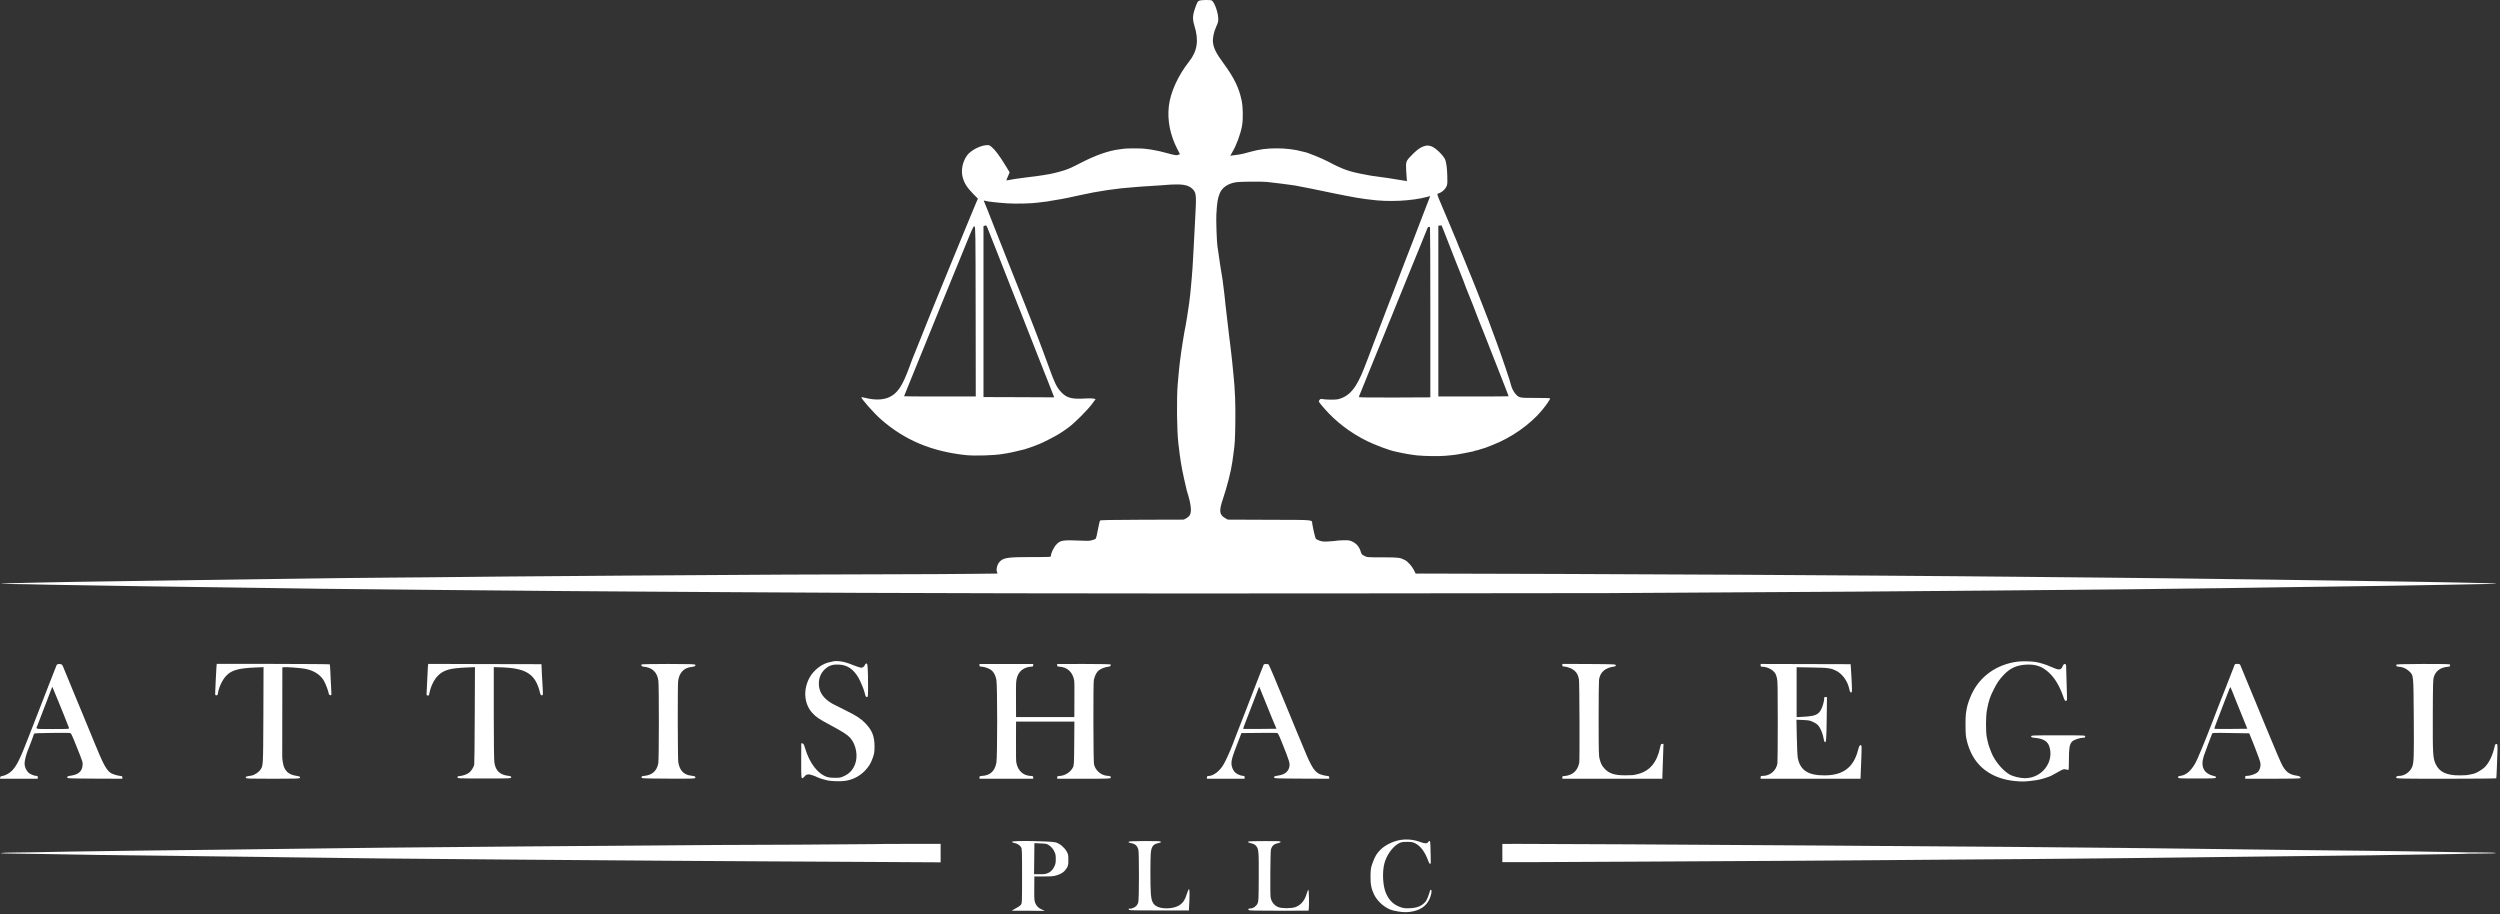 <svg width="875" height="320" viewBox="0 0 875 320" fill="none" xmlns="http://www.w3.org/2000/svg">
<rect x="0" y="0" width="875" height="320" fill="#333333" stroke="none"/>
<path d="M419.82 0.206C419.24 0.446 419.14 0.586 418.6 1.986C417.4 5.145 417.28 6.525 418.04 8.985C419.64 14.085 419.08 17.864 416.22 21.484C412.28 26.483 409.62 32.363 409.08 37.262C408.54 42.182 409.56 47.282 412.02 52.081L412.98 53.941L412.42 54.181C411.76 54.461 411.48 54.401 408.02 53.481C406.64 53.101 405.12 52.741 404.62 52.681C404.14 52.601 403.68 52.521 403.62 52.481C403.56 52.441 403.02 52.361 402.42 52.281C401.82 52.221 400.92 52.121 400.42 52.041C399.34 51.901 394.64 51.901 393.52 52.041C393.08 52.101 392.28 52.201 391.72 52.281C388.08 52.721 383.54 54.301 378.48 56.901C374.32 59.04 373.56 59.36 370.62 60.16C368.28 60.8 366.74 61.1 362.42 61.7C361.74 61.8 360.74 61.92 359.32 62.08C357.7 62.24 353 62.96 352.58 63.1C352.12 63.24 352.12 63.26 352.8 61.68L353.38 60.32L351.78 57.7C349.82 54.501 348.24 52.401 347.08 51.441C346.26 50.761 346.16 50.741 345.06 50.821C342.82 51.041 339.72 52.701 338.5 54.361C336.92 56.521 336.28 59.54 336.92 61.98C337.48 64.12 338.4 65.58 340.68 67.92L342.28 69.54L341.96 70.219C341.8 70.579 341.02 72.459 340.22 74.379C339.44 76.299 338.58 78.379 338.32 78.979C338.06 79.579 337.34 81.338 336.72 82.878C335.46 85.958 334.68 87.858 333.42 90.877C332.68 92.677 331.84 94.717 329.12 101.377C326.66 107.376 324.34 113.115 322.1 118.775C320.72 122.235 319.46 125.334 319.32 125.674C319.18 125.994 318.7 127.314 318.24 128.574C315.86 135.093 314.12 137.673 311.24 139.013C309.1 139.993 306.22 140.093 302.92 139.273C302.2 139.093 301.56 138.973 301.5 139.013C301.2 139.333 305.88 144.632 308.38 146.812C316.66 154.072 326.12 158.031 338.12 159.291C341.14 159.611 348.22 159.391 350.92 158.891C351.14 158.851 351.78 158.751 352.32 158.671C352.88 158.591 354.4 158.271 355.72 157.951C357.04 157.631 358.32 157.311 358.56 157.271C359.04 157.151 361.62 156.271 362.32 155.971C362.54 155.891 363.04 155.691 363.42 155.551C364.7 155.092 369.1 152.852 370.76 151.812C371.66 151.252 373.16 150.232 374.06 149.552C376.26 147.892 380.66 143.493 382.22 141.373L383.46 139.693L382.8 139.513C382.42 139.413 381.26 139.393 380.22 139.453C375.22 139.793 373.36 139.333 371.4 137.233C369.88 135.613 369.08 133.993 367.22 128.774C366.34 126.334 365.58 124.234 364.82 122.275C364.74 122.055 364.52 121.495 364.34 121.015C364.16 120.555 363.9 119.835 363.74 119.415C363.58 119.015 363.22 118.035 362.92 117.275C362.28 115.575 361.86 114.455 359.02 107.276C357.8 104.196 356.72 101.496 356.64 101.277C356.54 101.057 356.04 99.797 355.52 98.477C355 97.157 354.46 95.797 354.32 95.477C353.86 94.397 350.32 85.438 347.52 78.279C346.02 74.419 344.66 71.019 344.5 70.699C344.24 70.159 344.24 70.139 344.68 70.259C345.8 70.579 348.68 70.899 352.7 71.179C355.38 71.379 361.82 71.199 363.36 70.899C363.6 70.839 364.42 70.739 365.16 70.679C365.9 70.599 366.66 70.519 366.82 70.479C366.98 70.419 367.4 70.359 367.72 70.299C368.24 70.219 368.94 70.099 371.42 69.679C371.7 69.639 372.14 69.54 372.42 69.48C372.7 69.419 373.24 69.32 373.62 69.26C374 69.2 375.88 68.799 377.78 68.36C384.12 66.92 391.1 65.88 397.32 65.48C398.1 65.42 399.22 65.34 399.82 65.28C400.98 65.18 402.44 65.08 406.12 64.88C407.34 64.8 408.64 64.7 409.02 64.66C409.4 64.62 410.68 64.56 411.84 64.56C414.9 64.52 416.62 65.12 417.8 66.6C418.68 67.72 418.74 68.879 418.32 76.379C418.24 77.559 418 82.258 417.72 87.878C417.48 92.617 417.28 95.517 417.12 97.177C417.08 97.677 416.94 99.157 416.82 100.477C416.6 102.956 416.58 103.116 416.22 105.976C415.96 107.996 415.04 113.875 414.92 114.235C414.7 114.855 413.3 123.614 413.12 125.474C413.06 126.014 412.98 126.654 412.94 126.874C412.84 127.414 412.58 130.054 412.2 134.473C411.78 139.433 411.9 150.552 412.42 155.112C412.76 158.071 413.24 161.671 413.32 161.931C413.36 162.071 413.46 162.611 413.54 163.131C413.66 164.191 415.14 170.95 415.42 171.87C416.86 176.35 417.18 179.069 416.42 180.309C416.22 180.669 415.64 181.149 415.18 181.409L414.32 181.869L399.74 181.909C388.48 181.949 385.12 182.009 385 182.209C384.92 182.329 384.72 183.169 384.54 184.049C384 186.949 383.64 188.428 383.48 188.568C383.4 188.648 382.88 188.868 382.34 189.028C381.54 189.308 380.86 189.328 378.44 189.228C371.9 188.948 371.14 189.068 369.7 190.608C368.8 191.568 367.82 193.628 367.82 194.568C367.82 194.968 367.66 194.968 361.18 194.968C352.68 194.968 351.2 195.188 349.88 196.608C348.96 197.588 348.54 199.467 349.02 200.387C349.2 200.687 349.16 200.767 348.88 200.747C348.68 200.747 344.84 200.787 340.32 200.847C335.82 200.907 321.5 200.987 308.52 201.007C286.56 201.027 269.98 201.127 221.12 201.447C194.46 201.627 158.24 201.927 148.92 202.067C144.64 202.127 139.1 202.167 136.62 202.167C132.36 202.167 109.84 202.427 94.82 202.667C85.5 202.807 76.92 202.927 52.22 203.267C27.1 203.627 20.98 203.727 14.82 203.867C12.24 203.927 7.96 204.027 5.32 204.087C-2.4 204.247 -1.1 204.367 9.72 204.487C11.26 204.507 14.5 204.567 16.92 204.647C19.34 204.707 33.66 204.947 48.72 205.167C81.86 205.627 89.44 205.747 98.52 205.867C102.38 205.927 108.58 206.007 112.32 206.067C116.06 206.127 134.06 206.307 152.32 206.467C170.58 206.627 190.66 206.807 196.92 206.867C203.2 206.927 216.06 207.007 225.52 207.067C234.98 207.127 249.24 207.227 257.22 207.267C306.74 207.627 393.04 207.787 471.72 207.687C520.9 207.627 561.92 207.587 562.9 207.587C565.76 207.587 632.94 207.187 650.02 207.067C673.32 206.907 724.26 206.467 743.92 206.267C762.5 206.067 795.16 205.647 803.92 205.467C806.68 205.427 810.1 205.367 811.52 205.367C817.96 205.327 849.94 204.827 857.62 204.647C864.36 204.487 867.74 204.427 871.1 204.387C872.64 204.387 873.84 204.327 873.8 204.287C873.7 204.187 869.14 204.047 859.52 203.867C856.44 203.807 851.62 203.707 848.82 203.667C846.02 203.607 834.14 203.427 822.42 203.267C810.7 203.107 798.1 202.927 794.42 202.867C787.7 202.747 759.38 202.387 758.82 202.407C758.66 202.407 749.44 202.307 738.32 202.187C727.22 202.067 712.46 201.927 705.52 201.867C698.6 201.807 688.74 201.727 683.62 201.667C678.5 201.607 666.58 201.527 657.12 201.467C647.66 201.407 626.24 201.267 609.52 201.167C583.28 201.007 503.78 200.707 497.6 200.747L495.48 200.767L494.86 199.507C494.22 198.228 492.74 196.548 491.78 196.048C490.04 195.148 489.54 195.068 483.92 195.068C478.56 195.068 478.52 195.068 477.54 194.568C476.66 194.128 476.52 193.948 476.28 193.148C475.84 191.568 474.88 190.348 473.54 189.668C472.46 189.128 472.2 189.068 470.44 189.088C469.38 189.108 468.26 189.168 467.92 189.228C467.6 189.308 466.36 189.428 465.2 189.488C463.46 189.608 462.88 189.568 461.96 189.268C461.34 189.068 460.72 188.768 460.56 188.588C460.34 188.308 459.72 185.769 459.3 183.369C459.04 181.829 460.68 181.989 444.36 181.929L429.72 181.869L428.84 181.369C426.74 180.169 426.58 178.849 428.06 174.53C429.4 170.63 430.92 164.651 431.3 161.771C431.36 161.391 431.54 160.071 431.7 158.871C432.22 155.052 432.26 154.412 432.36 147.992C432.46 141.653 432.28 136.613 431.7 130.974C431.54 129.374 431.36 127.574 431.3 126.974C431.24 126.374 431.1 125.114 431 124.174C430.88 123.234 430.74 122.115 430.7 121.675C430.66 121.235 430.56 120.475 430.5 119.975C430.44 119.475 430.34 118.795 430.3 118.475C430.28 118.135 429.96 115.535 429.62 112.675C428.86 106.256 428.9 106.516 428.52 102.876C428.2 99.837 427.7 96.357 427.1 92.977C427.02 92.597 426.94 91.997 426.9 91.677C426.86 91.337 426.72 90.438 426.62 89.678C426.5 88.898 426.36 87.918 426.3 87.478C426.24 87.038 426.16 86.458 426.1 86.178C425.88 84.778 425.6 77.199 425.72 75.179C425.96 70.819 426.18 69.419 426.94 67.6C427.78 65.6 429.82 64.22 432.62 63.78C434.08 63.56 441.24 63.48 443.42 63.68C444.76 63.8 452.28 64.74 453.12 64.9C455.32 65.3 462.1 66.64 463.92 67.06C465.14 67.32 466.4 67.58 466.72 67.64C467.06 67.7 468.68 68.02 470.32 68.36C473.46 68.98 476.28 69.48 477.82 69.659C478.32 69.699 479.08 69.799 479.52 69.859C485.84 70.759 494.16 70.359 499.54 68.9L500.58 68.62L500.1 69.859C499.82 70.519 499.44 71.519 499.24 72.079C499.02 72.619 498.3 74.519 497.62 76.279C496.56 79.039 495.54 81.678 494.52 84.378C494.38 84.758 493.98 85.758 493.66 86.578C493.32 87.398 492.32 90.018 491.42 92.377C490.52 94.737 489.48 97.437 489.12 98.377C488.76 99.317 487.96 101.416 487.32 103.076C486.7 104.716 486.1 106.256 486 106.476C485.92 106.696 484.66 109.976 483.2 113.775C480.04 122.095 479.08 124.654 478.72 125.574C478.56 125.954 478.02 127.354 477.52 128.674C474.76 135.853 472.3 138.773 468.22 139.753C467.32 139.953 464.16 139.913 462.82 139.673C462.22 139.573 462.06 139.633 461.78 140.053C461.44 140.533 461.44 140.533 463.34 142.773C467.46 147.552 472.58 151.472 478.52 154.392C481.38 155.791 486.58 157.731 488.32 158.031C488.66 158.091 489.1 158.191 489.32 158.251C490.84 158.631 494.08 159.191 496.02 159.391C498.56 159.651 504 159.731 506.02 159.511C506.74 159.451 507.94 159.331 508.72 159.251C509.48 159.171 511.14 158.891 512.42 158.631C513.68 158.371 515 158.111 515.32 158.051C515.66 157.991 516.08 157.851 516.28 157.751C516.46 157.651 516.62 157.611 516.62 157.651C516.62 157.711 516.86 157.671 517.18 157.551C517.48 157.431 518.2 157.211 518.8 157.051C519.4 156.891 520.16 156.631 520.5 156.491C520.84 156.351 521.66 156.031 522.32 155.771C528.9 153.252 535.56 148.572 539.68 143.613C541.28 141.673 542.7 139.593 542.52 139.413C542.44 139.333 540.12 139.273 537.36 139.273C531.8 139.273 531.76 139.273 530.48 137.933C529.86 137.293 529.06 135.773 528.9 134.913C528.72 133.873 525.42 124.134 523.54 119.075C523.24 118.295 522.74 116.955 522.42 116.075C521.52 113.575 520.44 110.716 520.24 110.276C520.14 110.056 519.86 109.336 519.62 108.676C519.38 108.016 519.08 107.196 518.92 106.876C518.78 106.536 517.96 104.476 517.12 102.276C516.26 100.077 515.4 97.917 515.2 97.477C515.02 97.037 514.32 95.317 513.64 93.677C511.9 89.358 511.26 87.798 510.82 86.838C510.6 86.358 510.42 85.938 510.42 85.878C510.42 85.778 509.24 82.878 508.62 81.478C508.52 81.258 508 79.999 507.46 78.679C506.9 77.359 505.64 74.379 504.66 72.079C502.96 68.08 502.9 67.88 503.3 67.76C504.7 67.36 506 66.16 506.42 64.86C506.6 64.32 506.64 63.3 506.54 61.2C506.42 58.581 506.34 57.901 505.94 56.221C505.66 55.021 503.38 52.541 501.56 51.481C499.58 50.341 497.44 51.021 494.74 53.661C492.36 56.021 492.12 56.401 492.12 58.06C492.12 58.84 492.18 60.36 492.28 61.44L492.42 63.4L491.88 63.3C489.96 62.98 486.4 62.4 485.72 62.3C485.28 62.24 484.3 62.12 483.52 62C482.76 61.88 481.72 61.74 481.22 61.68C480.72 61.62 480.14 61.54 479.92 61.5C479.7 61.46 478.48 61.24 477.22 61C472.14 60.04 469.78 59.2 465.02 56.641C462.8 55.461 457.32 53.241 456.46 53.181C456.38 53.181 456 53.081 455.62 52.981C453.32 52.321 449.98 51.921 446.92 51.921C443.42 51.921 440.9 52.241 437.82 53.081C435.12 53.801 435.18 53.801 434.62 53.901C434.34 53.941 433.94 54.021 433.72 54.081C433.5 54.121 432.78 54.221 432.12 54.301C431.46 54.361 430.86 54.461 430.78 54.521C430.5 54.681 430.62 54.401 431.24 53.361C432.68 51.021 434.2 46.962 434.72 44.002C435.12 41.762 435.06 37.482 434.58 35.203C433.68 30.823 431.9 27.143 428.32 22.284C425.68 18.704 424.8 16.964 424.54 14.864C424.38 13.405 424.8 11.265 425.66 9.365C426.42 7.645 426.46 7.425 426.36 6.105C426.2 3.786 424.84 0.346 423.98 0.106C423.26 -0.074 420.38 -0.014 419.82 0.206ZM345.86 80.378C346.16 81.098 346.98 83.198 347.72 85.078C348.44 86.938 349.12 88.658 349.22 88.878C349.32 89.098 349.7 90.078 350.08 91.078C351.1 93.737 354.82 103.176 355.12 103.876C355.26 104.196 355.76 105.456 356.22 106.676C356.7 107.876 357.2 109.136 357.34 109.476C357.48 109.796 357.9 110.876 358.28 111.876C359.9 116.055 362.44 122.495 362.6 122.875C362.86 123.454 364.9 128.654 365.5 130.234C365.78 130.974 366.14 131.874 366.3 132.234C366.54 132.754 368.02 136.573 368.78 138.573L368.98 139.073L356.6 139.013L344.22 138.973V109.076V79.159L344.68 78.999C345.22 78.779 345.24 78.779 345.86 80.378ZM505.28 80.678C506.26 83.158 507.94 87.458 509.42 91.277C510.12 93.037 510.78 94.737 510.94 95.077C511.36 96.057 513.02 100.357 513.02 100.477C513.02 100.537 513.2 100.957 513.4 101.436C513.88 102.496 517.42 111.516 517.42 111.676C517.42 111.736 517.6 112.156 517.8 112.635C518 113.095 518.72 114.875 519.38 116.575C520.64 119.835 522.92 125.654 524.72 130.174C526.58 134.893 528.02 138.593 528.02 138.693C528.02 138.733 522.48 138.773 515.72 138.773H503.42V108.896V78.999L503.98 78.939C504.28 78.899 504.52 78.879 504.54 78.879C504.54 78.879 504.88 79.678 505.28 80.678ZM341.48 109.116L341.52 138.773H328.98C322.06 138.773 316.42 138.733 316.42 138.693C316.42 138.653 316.96 137.273 317.64 135.653C318.3 134.013 319.68 130.594 320.72 128.074C321.74 125.534 323.14 122.115 323.82 120.475C325.78 115.675 328.74 108.376 330.36 104.376C331.18 102.336 331.96 100.397 332.12 100.077C332.26 99.737 332.84 98.297 333.42 96.877C334 95.437 334.62 93.917 334.82 93.477C335 93.037 336.42 89.598 337.94 85.838C340.48 79.579 340.76 79.019 341.08 79.239C341.42 79.459 341.44 80.958 341.48 109.116ZM500.5 79.558C500.56 79.659 500.62 93.097 500.62 109.416V139.073L488.12 139.133C480.22 139.153 475.62 139.113 475.62 138.993C475.62 138.793 475.78 138.353 476.34 137.073C476.48 136.733 476.78 135.973 477.02 135.373C477.24 134.773 477.56 133.993 477.72 133.674C477.86 133.334 478.36 132.134 478.8 130.974C479.26 129.814 479.72 128.694 479.82 128.474C480.02 128.054 481.96 123.274 484.06 118.075C484.72 116.415 485.34 114.895 485.44 114.675C485.52 114.455 485.84 113.695 486.12 112.975C486.42 112.255 486.76 111.396 486.92 111.076C487.06 110.736 487.62 109.396 488.12 108.076C488.64 106.756 489.22 105.316 489.42 104.876C489.62 104.436 490.64 101.916 491.7 99.277C492.76 96.637 493.72 94.297 493.82 94.077C493.92 93.857 494.5 92.417 495.12 90.877C495.74 89.338 496.38 87.798 496.52 87.478C496.66 87.138 497.38 85.398 498.1 83.578C498.84 81.758 499.52 80.079 499.62 79.819C499.82 79.379 500.3 79.219 500.5 79.558Z" fill="white"/>
<path d="M291.8 231.444C291.76 231.484 291.32 231.584 290.82 231.664C287.9 232.104 284.82 234.404 283.28 237.284C281.02 241.523 281.46 246.483 284.38 249.603C285.72 251.043 286.72 251.723 290.84 253.902C295.04 256.162 296.66 257.202 297.58 258.262C299.64 260.582 300.38 264.661 299.26 267.501C298.5 269.501 297.26 270.801 295.28 271.701C294.3 272.161 293.84 272.241 292.32 272.241C291.28 272.261 290.14 272.141 289.62 271.981C286.2 270.881 283.32 267.141 281.74 261.762C281.38 260.542 281.22 260.242 280.86 260.202L280.44 260.142L280.42 266.241C280.42 272.021 280.44 272.361 280.78 272.361C280.98 272.361 281.34 272.101 281.58 271.781C282.2 270.941 283 270.821 284.48 271.381C285.16 271.621 285.82 271.881 285.92 271.961C286.26 272.201 288.46 272.901 289.72 273.161C291.1 273.46 294.24 273.52 295.78 273.301C298.42 272.921 300.8 271.721 302.66 269.821C304.08 268.361 304.84 267.081 305.54 265.061C306 263.681 306.08 263.141 306.08 261.162C306.06 257.702 305.3 255.722 302.96 253.222C301.48 251.643 299.74 250.483 296.38 248.843C291.38 246.383 290.82 246.083 289.72 245.223C287.66 243.603 286.66 241.763 286.6 239.464C286.52 237.084 287.52 235.024 289.36 233.684C290.6 232.784 291.86 232.484 293.86 232.624C296.64 232.804 298.7 234.224 300.44 237.164C301.2 238.464 302.5 241.623 302.7 242.723C302.9 243.663 303.06 243.963 303.44 243.963C303.8 243.963 303.82 243.763 303.82 239.604C303.82 237.224 303.76 234.564 303.68 233.724C303.58 232.404 303.52 232.204 303.2 232.224C303 232.244 302.8 232.444 302.72 232.704C302.66 232.944 302.38 233.304 302.12 233.484C301.64 233.784 301.52 233.784 300.16 233.364C299.38 233.104 298.64 232.844 298.52 232.764C298.34 232.624 296.38 231.944 295.92 231.844C295.82 231.824 295.32 231.704 294.82 231.584C293.94 231.384 291.96 231.284 291.8 231.444Z" fill="white"/>
<path d="M706.24 231.564C698.94 232.484 693.06 236.604 690.12 242.863C689.28 244.623 688.56 246.763 688.32 248.163C688.26 248.543 688.14 249.223 688.08 249.663C687.88 250.723 687.88 256.182 688.06 257.502C688.48 260.382 689.58 263.341 691.12 265.661C694 270.001 698.88 272.701 705.02 273.341C708 273.641 708.94 273.601 712.82 273.041C714.12 272.861 716.9 272.021 717.88 271.541C718.34 271.301 719.5 270.661 720.46 270.121C722.22 269.101 722.38 269.081 723.82 269.481C724.08 269.541 724.12 269.061 724.12 265.901C724.12 261.822 724.34 260.502 725.2 259.582C725.84 258.902 727.86 258.222 729.38 258.182C729.68 258.162 729.82 258.042 729.82 257.762C729.82 257.362 729.68 257.362 720.36 257.362C711.24 257.362 710.9 257.382 710.9 257.742C710.9 258.062 711.12 258.142 712.22 258.242C715.3 258.542 716.74 259.462 717.34 261.502C718.9 266.881 714.58 272.361 708.76 272.361C706.98 272.361 704.56 271.781 703.28 271.021C701.18 269.801 698.78 267.061 697.44 264.421C696.82 263.161 695.84 260.462 695.7 259.562C695.64 259.282 695.52 258.602 695.38 258.062C695 256.302 695 250.723 695.42 248.563C696.06 245.183 696.48 243.903 697.86 241.204C699.1 238.784 699.82 237.764 701.4 236.104C703.6 233.824 705.82 232.824 709.12 232.624C712.52 232.444 714.8 233.244 717.16 235.444C719.18 237.324 720.8 240.024 722.04 243.523C722.58 245.103 722.74 245.383 723.08 245.323C723.46 245.263 723.48 245.123 723.44 243.563C723.42 241.883 723.2 234.224 723.14 233.064C723.12 232.624 723.02 232.444 722.72 232.404C722.4 232.364 722.22 232.544 721.94 233.164C721.3 234.644 720.7 234.664 717.76 233.344C716.06 232.584 714.06 231.964 712.4 231.684C711.04 231.444 707.68 231.384 706.24 231.564Z" fill="white"/>
<path d="M19.82 232.764C19.74 232.924 18.44 236.264 16.92 240.164C12.92 250.543 11.94 253.042 11.52 254.062C11.38 254.382 10.66 256.242 9.92 258.162C7.06 265.581 5.84 268.041 4.2 269.741C3.32 270.641 1.78 271.481 0.72 271.621C0.28 271.681 0.1 271.821 0.06 272.121L0 272.561H6.6H13.22V272.061C13.22 271.661 13.12 271.561 12.74 271.561C11.96 271.561 10.56 270.981 9.94 270.401C9.18 269.681 8.6 268.381 8.6 267.321C8.58 266.121 9.22 263.741 10.12 261.662C10.36 261.122 11.74 257.422 11.92 256.822C11.98 256.642 13.46 256.562 17.86 256.522C21.08 256.482 24 256.482 24.32 256.522C24.9 256.582 24.96 256.702 26.74 261.122C29.02 266.841 29 266.761 28.9 267.841C28.74 269.941 27.5 271.061 24.92 271.461C23.74 271.641 23.52 271.741 23.52 272.061C23.52 272.461 23.72 272.461 33.18 272.521L42.82 272.561V272.101C42.82 271.741 42.7 271.641 42.28 271.601C41.2 271.521 39.32 270.941 38.68 270.501C37.82 269.921 36.9 268.621 35.98 266.701C35.56 265.841 35.22 265.101 35.22 265.061C35.22 265.001 35 264.501 34.72 263.921C34.46 263.342 34.04 262.362 33.82 261.762C33.58 261.162 33.26 260.382 33.1 260.062C32.96 259.722 32.52 258.702 32.16 257.762C31.78 256.822 30.28 253.182 28.82 249.663C27.36 246.143 25.82 242.403 25.38 241.364C24.96 240.324 24.54 239.284 24.44 239.064C24.26 238.684 22.6 234.644 22.02 233.204C21.88 232.844 21.58 232.524 21.34 232.464C20.66 232.304 20 232.424 19.82 232.764ZM19.1 242.263C19.52 243.243 20.02 244.463 20.22 244.963C21.06 246.963 24.08 254.482 24.16 254.802C24.26 255.142 23.9 255.162 18.44 255.162C12.08 255.162 12.5 255.242 13.04 254.062C13.12 253.842 13.8 252.083 14.54 250.163C15.26 248.243 16.24 245.663 16.72 244.463C17.18 243.243 17.72 241.844 17.92 241.304C18.12 240.784 18.3 240.384 18.32 240.404C18.34 240.444 18.7 241.264 19.1 242.263Z" fill="white"/>
<path d="M75.74 233.724C75.68 234.464 75.56 236.504 75.5 238.264C75.42 240.024 75.34 241.884 75.32 242.403C75.3 243.263 75.34 243.363 75.72 243.363C76.1 243.363 76.2 243.223 76.3 242.503C76.62 240.484 77.88 237.864 79.18 236.504C81.04 234.564 83.42 233.884 89.28 233.624L92.24 233.504L92.18 250.383C92.1 268.201 92.12 267.961 91.16 269.381C90.58 270.261 89.06 271.261 88.1 271.441C85.92 271.801 85.92 271.801 86.08 272.261C86.2 272.521 87.32 272.561 95.52 272.561C103.72 272.561 104.84 272.521 104.96 272.261C105.12 271.821 105.04 271.781 103.6 271.521C101.4 271.141 100.22 270.301 99.44 268.541C99.12 267.841 98.78 265.861 98.78 264.761C98.78 264.701 98.78 257.662 98.8 249.123L98.82 233.584L99.38 233.524C100.28 233.424 104.8 233.744 106.58 234.044C109.56 234.564 111.9 235.944 113.22 238.004C113.86 238.984 114.94 241.824 115.1 242.903C115.14 243.103 115.36 243.283 115.6 243.323C116.04 243.403 116.04 243.363 115.94 241.624C115.88 240.664 115.78 238.464 115.7 236.764C115.58 233.964 115.52 232.944 115.44 232.524C115.44 232.444 106.52 232.384 95.64 232.364H75.86L75.74 233.724Z" fill="white"/>
<path d="M149.74 233.724C149.68 234.464 149.58 236.504 149.52 238.264C149.44 240.024 149.36 241.883 149.32 242.383C149.24 243.203 149.28 243.343 149.64 243.423C150.06 243.543 150.14 243.423 150.3 242.563C150.78 240.164 151.94 237.824 153.3 236.464C155.32 234.484 157.46 233.864 163.28 233.624L166.24 233.504L166.16 250.383C166.14 259.662 166.04 267.461 165.98 267.681C165.7 268.621 165 269.721 164.34 270.321C163.62 270.961 161.84 271.601 160.72 271.641C160.26 271.661 160.12 271.761 160.12 272.061C160.12 272.461 160.26 272.461 169.52 272.461C178.78 272.461 178.92 272.461 178.92 272.061C178.92 271.721 178.74 271.641 177.78 271.521C174.96 271.161 173.48 269.761 173.04 266.941C172.9 266.141 172.82 259.602 172.82 249.583V233.504L174.56 233.544C184.12 233.724 187.38 235.764 189.02 242.503C189.18 243.163 189.32 243.363 189.64 243.363C190.04 243.363 190.06 243.283 189.94 240.804C189.86 239.404 189.76 237.364 189.68 236.264C189.62 235.164 189.56 233.864 189.54 233.364L189.52 232.464L169.68 232.424L149.86 232.364L149.74 233.724Z" fill="white"/>
<path d="M224.52 232.564C224.34 232.864 224.62 233.284 225.04 233.304C228.2 233.544 229.98 235.164 230.42 238.184C230.68 239.944 230.66 265.761 230.4 267.141C229.9 269.801 228.34 271.241 225.62 271.541C224.7 271.641 224.52 271.721 224.52 272.061C224.52 272.461 224.68 272.461 233.88 272.521C242.32 272.561 243.24 272.541 243.36 272.241C243.52 271.801 243.18 271.641 241.88 271.481C239.32 271.181 237.88 269.681 237.4 266.781C237.2 265.581 237.14 240.164 237.34 238.464C237.66 235.564 239.3 233.764 241.84 233.464C243.14 233.304 243.52 233.124 243.36 232.704C243.26 232.444 242.02 232.404 233.94 232.384C228.82 232.384 224.58 232.464 224.52 232.564Z" fill="white"/>
<path d="M342.82 232.844C342.82 233.204 342.94 233.304 343.4 233.324C344.3 233.344 345.64 233.744 346.56 234.284C347.64 234.904 348.42 236.224 348.74 237.944C349.1 239.844 349.1 265.121 348.74 266.961C348.16 269.961 346.5 271.441 343.58 271.581C342.92 271.621 342.82 271.701 342.82 272.101V272.561H352.22H361.62V272.101C361.62 271.701 361.52 271.621 361 271.601C358.16 271.521 356.28 269.861 355.72 266.921C355.6 266.381 355.58 264.601 355.6 258.402L355.62 252.563H365.84H376.04L375.98 260.202C375.92 267.621 375.9 267.881 375.48 268.681C374.6 270.341 372.66 271.521 370.76 271.601C370.12 271.621 370.02 271.701 370.02 272.101V272.561H379.32C387.6 272.561 388.64 272.521 388.76 272.241C388.92 271.781 388.62 271.601 387.62 271.541C385.4 271.401 383.4 269.701 382.9 267.501C382.66 266.481 382.6 239.004 382.84 237.984C383.22 236.324 383.86 235.144 384.7 234.544C385.48 233.964 387.02 233.404 388.06 233.324C388.6 233.284 388.92 232.904 388.72 232.564C388.66 232.464 384.42 232.384 379.32 232.384L370.02 232.404V232.844C370.02 233.224 370.14 233.304 370.68 233.324C373.5 233.464 375.44 235.204 375.94 238.064C376.06 238.784 376.08 240.004 376.04 245.503L376.02 250.963H365.82H355.62L355.6 245.503C355.58 238.564 355.58 238.484 355.96 237.104C356.58 234.864 358.46 233.444 360.98 233.324C361.5 233.304 361.62 233.224 361.62 232.844V232.404H352.22H342.82V232.844Z" fill="white"/>
<path d="M442.32 232.564C442.3 232.624 442.02 233.284 441.72 234.064C441.42 234.824 441.06 235.724 440.92 236.064C440.78 236.384 439.38 239.984 437.82 244.063C436.26 248.123 434.86 251.723 434.72 252.063C434.56 252.383 434.32 253.022 434.16 253.462C434 253.902 433.44 255.342 432.92 256.662C432.4 257.982 431.72 259.762 431.4 260.642C430.52 262.962 428.94 266.441 428.18 267.681C426.84 269.921 424.68 271.561 423.02 271.601C422.52 271.621 422.42 271.701 422.42 272.101V272.561H429.02H435.62V272.061C435.62 271.661 435.52 271.561 435.14 271.561C434.36 271.561 432.96 270.981 432.34 270.401C431.56 269.661 431 268.341 431 267.201C431 265.901 431.38 264.661 433.06 260.322L434.5 256.582L440.3 256.522C443.5 256.482 446.4 256.482 446.74 256.522C447.32 256.582 447.38 256.682 448.62 259.722C451.44 266.761 451.58 267.221 451.2 268.661C450.78 270.201 449.54 271.121 447.32 271.461C446.14 271.641 445.92 271.741 445.92 272.061C445.92 272.461 446.12 272.461 455.58 272.521L465.22 272.561V272.101C465.22 271.781 465.1 271.641 464.8 271.621C463.78 271.541 462.06 271.081 461.52 270.761C459.66 269.621 458.68 267.841 455.12 259.062C454.48 257.522 453.86 255.982 453.7 255.662C453.42 255.002 451.62 250.643 449.82 246.243C449.18 244.703 448.52 243.083 448.32 242.643C448.14 242.223 447.9 241.684 447.82 241.464C447.72 241.244 446.86 239.184 445.92 236.864C444.96 234.564 444.08 232.604 443.96 232.524C443.7 232.344 442.42 232.384 442.32 232.564ZM443.74 247.743C445 250.883 446.2 253.802 446.42 254.242L446.78 255.062L440.98 255.122C437.78 255.142 435.14 255.142 435.1 255.102C435.06 255.082 435.48 253.882 436.04 252.463C436.6 251.023 437.88 247.723 438.88 245.083L440.7 240.324L441.08 241.184C441.28 241.664 442.48 244.623 443.74 247.743Z" fill="white"/>
<path d="M546.82 232.804C546.82 233.164 546.94 233.264 547.38 233.284C548.58 233.344 550.24 233.984 551.06 234.724C551.96 235.544 552.34 236.264 552.64 237.824C552.82 238.804 552.92 265.941 552.74 266.881C552.34 268.981 551.32 270.361 549.66 271.101C549.06 271.361 548.18 271.581 547.7 271.601C546.92 271.601 546.82 271.661 546.82 272.081V272.561H564.32H581.82L581.84 271.421C581.86 270.221 581.92 268.681 582.12 263.402L582.22 260.362H581.76C581.36 260.362 581.26 260.522 581.04 261.602C579.94 266.901 577.34 269.961 573.02 270.981C571.5 271.341 571.42 271.341 568.76 271.361C565.14 271.381 563.12 270.721 561.56 268.981C560.66 267.981 560.34 267.381 559.9 265.761C559.56 264.561 559.54 263.382 559.52 251.663C559.52 244.623 559.58 238.424 559.66 237.904C560.04 235.244 561.84 233.684 564.92 233.304C565.36 233.244 565.52 233.124 565.52 232.844C565.52 232.484 565.24 232.464 556.18 232.404L546.82 232.364V232.804Z" fill="white"/>
<path d="M616.22 232.884C616.22 233.304 616.32 233.364 616.88 233.364C618.04 233.364 619.6 233.944 620.44 234.704C621.4 235.584 621.52 235.804 621.92 237.304C622.18 238.284 622.22 240.524 622.22 252.463C622.22 260.162 622.16 266.781 622.1 267.161C621.7 269.681 619.58 271.521 617.08 271.561C616.3 271.561 616.22 271.601 616.22 272.061V272.561H633.7H651.18L651.3 269.501C651.66 260.802 651.66 260.722 651.18 260.802C650.82 260.842 650.68 261.162 650.28 262.662C648.72 268.621 645.06 271.361 638.64 271.381C632.82 271.421 630.06 269.601 629.22 265.241C629.1 264.601 628.94 261.322 628.88 257.982L628.76 251.903L631.1 252.003C633.24 252.103 633.54 252.163 634.78 252.783C635.82 253.302 636.26 253.682 636.76 254.422C637.42 255.402 638.08 257.222 638.3 258.662C638.38 259.102 638.52 259.542 638.62 259.642C639.16 260.182 639.24 259.222 639.34 251.683L639.44 243.963H638.94C638.6 243.963 638.46 244.063 638.46 244.303C638.52 245.403 637.82 247.743 637.14 248.763C636.3 250.043 635.26 250.523 632.72 250.763C631.5 250.863 630.14 250.963 629.68 250.963H628.82V242.243V233.524L634.28 233.624C640.06 233.724 640.76 233.824 642.72 234.804C644.88 235.904 646.66 238.404 647.24 241.104C647.44 242.103 647.58 242.363 647.88 242.363C648.22 242.363 648.24 242.203 648.12 239.104C648.04 237.324 647.92 235.104 647.84 234.164L647.72 232.464L631.98 232.424L616.22 232.384V232.884Z" fill="white"/>
<path d="M782.1 232.704C782.04 232.904 781.9 233.244 781.82 233.464C781.6 233.944 780.22 237.484 778.82 241.164C778.24 242.643 777.66 244.123 777.52 244.463C777.38 244.783 776.66 246.643 775.92 248.563C775.18 250.483 774.38 252.603 774.12 253.262C771.68 259.602 769.02 266.001 768.32 267.201C766.7 269.961 765.12 271.281 763.12 271.561C762.48 271.641 762.32 271.741 762.32 272.061C762.32 272.461 762.46 272.461 768.92 272.461C774.98 272.461 775.52 272.441 775.58 272.121C775.62 271.881 775.48 271.741 775.08 271.661C771.42 270.861 770.12 268.501 771.28 264.761C771.5 264.041 773.4 258.922 774.2 256.862C774.36 256.462 774.5 256.462 780.8 256.562L787.24 256.662L789.14 261.402C790.2 264.061 791.1 266.601 791.16 267.161C791.3 268.441 790.82 269.801 789.96 270.441C789.22 271.001 787.46 271.561 786.48 271.561C785.9 271.561 785.82 271.621 785.82 272.061V272.561H795.4C800.96 272.561 805.04 272.481 805.1 272.381C805.4 271.921 804.94 271.641 803.52 271.421C801.36 271.061 800.16 270.221 798.92 268.101C798.42 267.241 796.32 262.382 794.32 257.462C793.68 255.922 793.06 254.382 792.9 254.062C792.62 253.402 790.82 249.043 789.02 244.643C788.38 243.103 787.72 241.484 787.52 241.044C787.06 240.004 785.24 235.604 784.16 232.904C783.96 232.424 783.82 232.364 783.06 232.364C782.42 232.364 782.18 232.444 782.1 232.704ZM780.82 240.764C780.82 240.884 781 241.364 781.22 241.804C781.44 242.263 781.62 242.703 781.62 242.783C781.62 242.843 781.78 243.263 781.96 243.683C782.14 244.123 783.24 246.843 784.42 249.763L786.56 255.062L780.86 255.122C777.72 255.142 775.12 255.122 775.06 255.082C774.98 255.002 775.44 253.582 775.84 252.663C776.06 252.143 777.78 247.643 778.06 246.863C778.16 246.523 778.38 245.983 778.52 245.663C778.64 245.323 778.96 244.523 779.22 243.863C780.18 241.284 780.5 240.564 780.66 240.564C780.74 240.564 780.82 240.664 780.82 240.764Z" fill="white"/>
<path d="M838.68 232.704C838.54 233.064 838.96 233.364 839.64 233.364C840.76 233.364 842.2 233.984 843.08 234.824C844.78 236.424 844.7 235.704 844.82 250.863C844.92 264.581 844.86 266.801 844.28 268.341C843.62 270.121 841.62 271.561 839.76 271.561C838.94 271.561 838.52 271.821 838.68 272.241C838.8 272.521 840.44 272.561 856.2 272.561C865.76 272.561 873.64 272.481 873.7 272.401C873.74 272.321 873.84 270.441 873.92 268.261C874 266.061 874.08 263.422 874.12 262.402C874.16 260.902 874.12 260.502 873.88 260.422C873.52 260.282 873.28 260.522 873.14 261.162C872.5 264.201 871.22 266.941 869.72 268.441C868.7 269.461 866.64 270.661 865.56 270.861C865.32 270.921 864.9 271.001 864.62 271.061C863.38 271.321 863 271.361 860.92 271.381C856.34 271.421 853.74 270.201 852.48 267.421C851.52 265.321 851.44 264.081 851.48 250.463C851.52 239.224 851.56 237.764 851.86 236.864C852.52 234.924 853.96 233.784 856.12 233.444C856.68 233.364 857.16 233.304 857.22 233.324C857.42 233.344 857.64 232.764 857.52 232.564C857.44 232.424 854.22 232.364 848.08 232.384C840.14 232.424 838.76 232.464 838.68 232.704Z" fill="white"/>
<path d="M490.18 293.979C487.72 294.359 484.86 295.738 483.2 297.358C481.84 298.698 481.2 299.778 480.38 302.098C479.82 303.658 479.74 304.138 479.68 306.357C479.62 309.377 479.94 311.077 480.94 313.117C482.22 315.717 485.06 318.076 487.62 318.676C490.12 319.236 491.7 319.376 493.36 319.176C496.88 318.736 499.16 317.256 500.32 314.677C500.96 313.257 501.26 311.617 500.88 311.477C500.74 311.417 500.58 311.477 500.54 311.617C500.18 313.057 499.44 314.917 499.04 315.437C497.78 317.056 496.04 317.796 493.36 317.876C491.72 317.936 491.22 317.876 490.1 317.476C487.72 316.617 486.22 315.157 485.12 312.697C484 310.157 483.72 305.438 484.52 302.258C485.2 299.458 487.36 296.398 489.44 295.258C490.42 294.739 490.7 294.679 492.42 294.659C494.02 294.659 494.46 294.739 495.28 295.139C497.2 296.078 498.78 298.198 499.92 301.398C500.12 301.958 500.38 302.358 500.54 302.358C500.8 302.358 500.82 301.958 500.74 299.798C500.68 298.398 500.64 296.598 500.64 295.798C500.62 294.679 500.56 294.359 500.32 294.359C500.16 294.359 499.94 294.539 499.82 294.759C499.54 295.278 498.64 295.278 497.22 294.739C494.94 293.879 492.58 293.619 490.18 293.979Z" fill="white"/>
<path d="M354.22 294.619C354.22 294.799 354.5 294.959 354.98 295.039C355.92 295.179 356.9 295.778 357.36 296.498C357.7 296.998 357.72 297.718 357.72 306.577C357.72 315.897 357.72 316.137 357.3 316.697C356.9 317.236 355.221 318.069 355.221 318.069C355.221 318.069 354.344 318.571 354.093 318.756C354.093 318.756 355.16 318.756 359.8 318.756C363.56 318.756 365.545 318.896 365.625 318.756C365.625 318.756 365.319 318.63 364.622 318.32C363.494 317.819 362.94 317.276 362.48 316.357C361.98 315.317 361.96 315.097 362 310.297L362.02 306.757H365.3C368.08 306.757 368.78 306.697 369.94 306.337C371.58 305.838 372.62 305.058 373.38 303.798C373.86 302.958 373.92 302.678 373.92 300.958C373.92 299.198 373.88 298.978 373.3 297.958C372.52 296.598 370.98 295.298 369.58 294.859C368.06 294.359 354.22 294.139 354.22 294.619ZM367.34 295.978C368.02 296.478 368.5 297.038 368.92 297.858C369.44 298.858 369.52 299.238 369.52 300.638C369.52 301.998 369.44 302.438 368.96 303.398C368.36 304.598 367.54 305.358 366.42 305.718C365.6 305.978 365.18 306.017 363.32 305.978L361.92 305.958L361.98 300.538L362.04 295.099L364.2 295.199C366.3 295.278 366.4 295.318 367.34 295.978Z" fill="white"/>
<path d="M395.1 294.579C394.94 294.859 395.02 294.919 395.76 295.059C397.3 295.319 398.04 295.978 398.42 297.378C398.72 298.438 398.7 314.717 398.4 315.797C398.28 316.257 397.94 316.857 397.62 317.157C397 317.736 395.74 318.196 395.28 318.016C395.06 317.936 395 317.996 395.06 318.276C395.12 318.636 395.48 318.656 405.62 318.656H416.12L416.14 318.156C416.4 313.817 416.4 311.217 416.16 311.217C416 311.217 415.68 311.917 415.36 312.977C414.72 315.057 413.92 316.197 412.5 316.997C410.36 318.196 406.36 318.236 404.6 317.077C403.48 316.337 403 315.257 402.8 312.977C402.58 310.397 402.58 300.018 402.82 298.198C403.08 296.138 403.78 295.359 405.56 295.059C406.18 294.959 406.36 294.859 406.28 294.639C406.2 294.399 405.3 294.359 400.7 294.359C397.24 294.379 395.18 294.459 395.1 294.579Z" fill="white"/>
<path d="M437.08 294.499C436.58 294.699 436.84 294.899 437.88 295.139C438.6 295.299 439.14 295.558 439.52 295.958C440.54 297.018 440.6 297.698 440.56 306.957C440.52 315.017 440.5 315.497 440.12 316.257C439.64 317.216 438.6 317.956 437.72 317.956C436.96 317.956 436.74 318.116 437.04 318.496C437.24 318.716 439.14 318.756 447.62 318.756L457.98 318.736L458.08 317.996C458.26 316.637 458.12 311.457 457.92 311.437C457.82 311.417 457.58 311.917 457.42 312.537C456.7 315.157 455.34 316.797 453.36 317.496C451.92 317.976 448.66 317.996 447.4 317.496C445.98 316.957 444.92 315.557 444.7 313.957C444.52 312.637 444.62 298.078 444.82 297.358C445.16 296.098 445.86 295.419 447.12 295.159C447.84 295.019 448.22 294.839 448.22 294.639C448.22 294.399 447.36 294.359 442.78 294.379C439.78 294.379 437.2 294.439 437.08 294.499Z" fill="white"/>
<path d="M306 295.438C305.92 295.498 254.16 295.798 247.82 295.758C245.08 295.758 233.78 295.838 182.82 296.258C156.56 296.458 145.56 296.558 135.72 296.678C130.22 296.758 125.36 296.798 124.92 296.798C124.48 296.798 113.6 296.918 100.72 297.098C87.86 297.258 77.1 297.398 76.82 297.398C75.02 297.378 28.84 297.958 24.22 298.058C13.82 298.278 9.96 298.338 5.32 298.378C2.8 298.378 0.54 298.478 0.32 298.558C0.08 298.658 1.42 298.738 3.52 298.738C5.5 298.738 11.76 298.838 17.42 298.938C23.08 299.058 31.5 299.198 36.12 299.258C48.8 299.418 90.68 299.938 91.02 299.918C91.18 299.918 95.1 299.958 99.72 300.038C107.94 300.158 114.14 300.238 133.52 300.458C144.62 300.598 208.66 301.098 233.32 301.258C242.56 301.318 256.92 301.398 265.22 301.458C273.52 301.518 291.32 301.618 304.78 301.678L329.22 301.818V298.578V295.358H317.66C311.3 295.358 306.04 295.398 306 295.438Z" fill="white"/>
<path d="M525.82 298.558V301.758H534.18C538.76 301.758 557.56 301.678 575.92 301.558C594.3 301.458 618.68 301.318 630.12 301.258C641.56 301.198 654.26 301.118 658.32 301.058C662.4 300.998 673.68 300.918 683.42 300.858C693.16 300.798 705.76 300.718 711.42 300.658C717.08 300.598 726.9 300.518 733.22 300.458C739.54 300.398 748.06 300.298 752.12 300.258C756.2 300.198 763.8 300.118 769.02 300.058C774.24 299.998 785.5 299.858 794.02 299.758C802.54 299.658 814.7 299.518 821.02 299.458C827.34 299.398 834.06 299.318 835.92 299.258C837.8 299.198 844.46 299.098 850.72 299.038C857 298.958 862.18 298.878 862.26 298.838C862.32 298.798 865.02 298.738 868.26 298.738C871.94 298.718 873.9 298.658 873.52 298.538C873.2 298.438 870.72 298.358 868.02 298.358C865.32 298.358 861.5 298.318 859.52 298.258C855.36 298.138 829.3 297.758 826.92 297.758C826.04 297.778 814.3 297.638 800.82 297.478C787.34 297.298 772.32 297.118 767.42 297.058C762.52 296.998 755.02 296.918 750.72 296.858C718.14 296.438 552.66 295.318 531.08 295.358L525.82 295.378V298.558Z" fill="white"/>
</svg>
